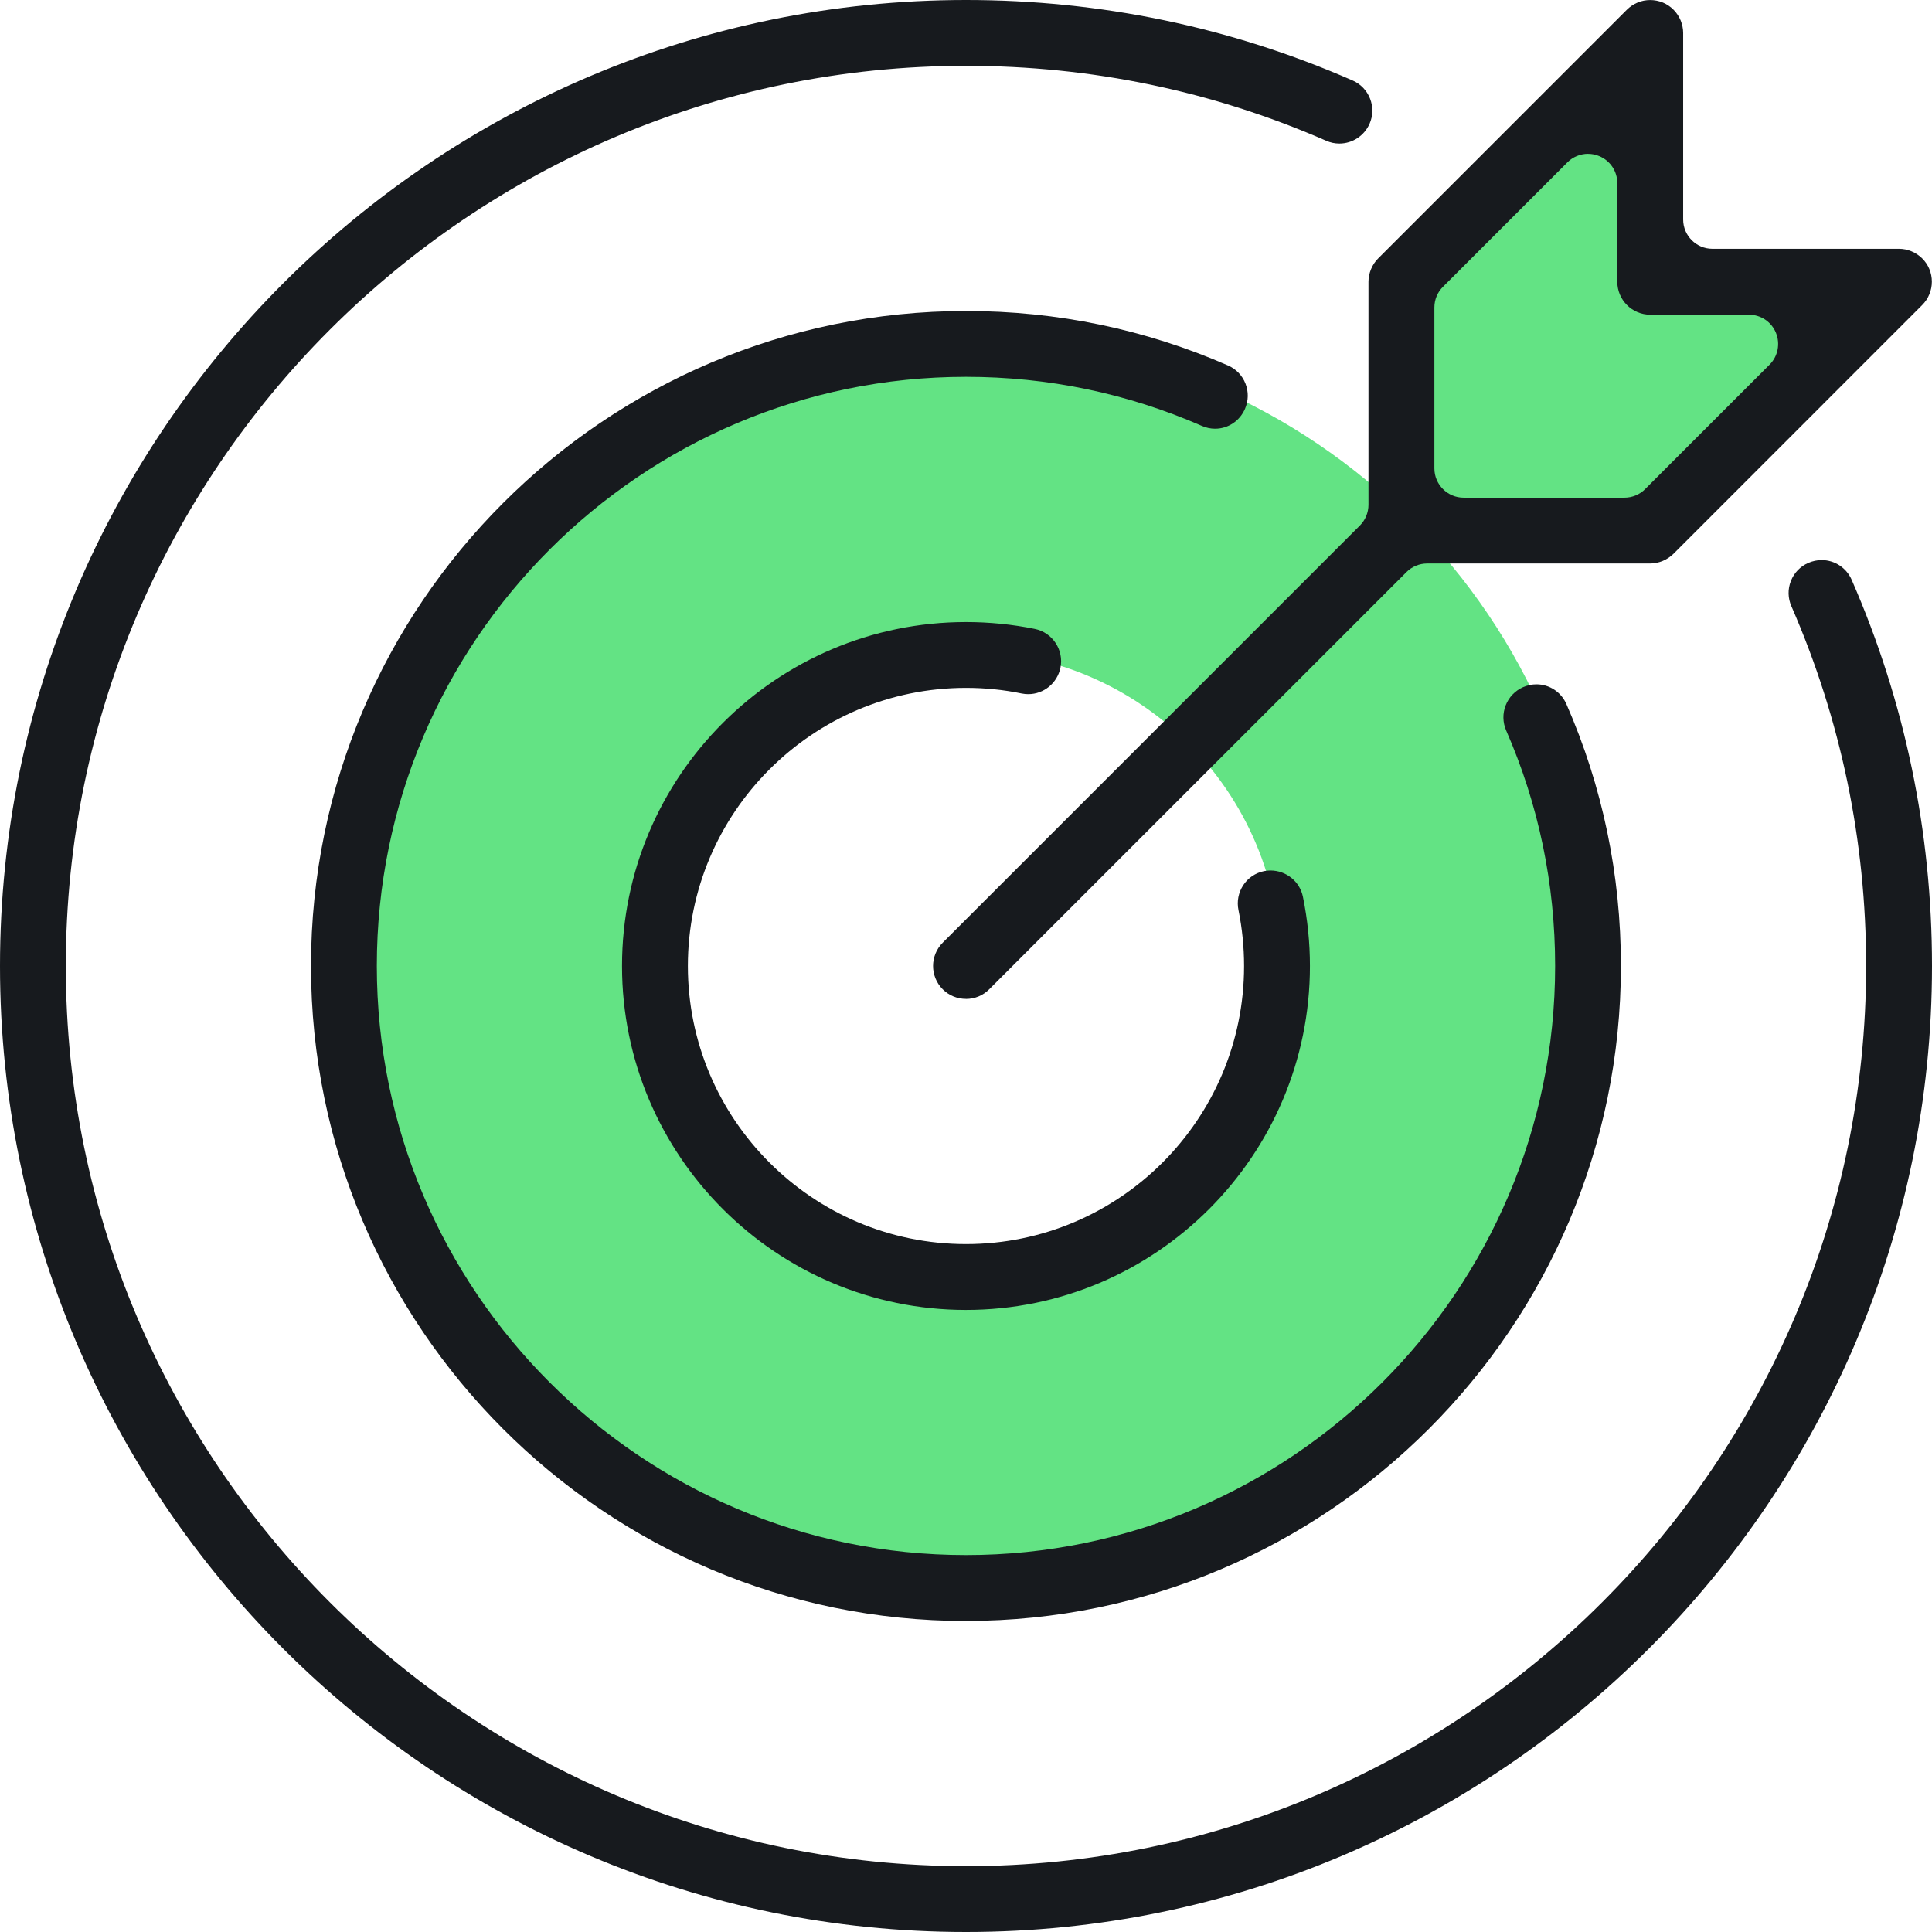 <?xml version="1.0" encoding="UTF-8"?><svg id="b" xmlns="http://www.w3.org/2000/svg" viewBox="0 0 44 44"><defs><style>.d{fill:#63e384;}.e{fill:#171a1e;}</style></defs><g id="c"><polygon class="d" points="31.952 11.685 31.952 6.471 37.464 .959 37.464 6.322 42.975 6.322 37.349 11.949 31.952 11.685"/><path class="d" d="M22,7.664c-7.917,0-14.335,6.418-14.335,14.336s6.418,14.335,14.335,14.335,14.335-6.418,14.335-14.335-6.418-14.336-14.335-14.336ZM22,29.166c-3.957,0-7.166-3.208-7.166-7.166s3.208-7.166,7.166-7.166,7.166,3.208,7.166,7.166-3.208,7.166-7.166,7.166Z"/><path class="e" d="M22,44C9.869,44,0,34.131,0,22S9.869,0,22,0c3.062,0,6.024.616,8.804,1.832.184.08.325.228.398.414.073.187.069.39-.011.572-.12.274-.39.451-.688.451-.103,0-.203-.021-.298-.063-2.59-1.133-5.35-1.707-8.205-1.707C10.696,1.499,1.499,10.696,1.499,22s9.197,20.501,20.501,20.501,20.5-9.197,20.5-20.501c0-2.849-.573-5.605-1.702-8.194-.081-.184-.085-.387-.012-.574.073-.186.214-.333.398-.413.098-.042.2-.064.304-.064.296,0,.564.177.683.45,1.214,2.779,1.829,5.738,1.829,8.795,0,12.131-9.869,22-22,22Z"/><path class="e" d="M22,36.917c-8.225,0-14.917-6.691-14.917-14.917s6.692-14.917,14.917-14.917c2.075,0,4.083.417,5.968,1.241.183.08.324.227.397.413.073.187.069.39-.011.574-.119.276-.386.453-.681.453-.103,0-.206-.022-.303-.065-1.697-.741-3.504-1.117-5.37-1.117-7.398,0-13.418,6.019-13.418,13.417s6.02,13.417,13.418,13.417,13.417-6.019,13.417-13.417c0-1.867-.375-3.671-1.115-5.362-.08-.184-.084-.387-.011-.574.073-.186.214-.333.397-.414.099-.043.201-.064.303-.064.296,0,.564.177.683.451.824,1.882,1.241,3.888,1.241,5.963,0,8.225-6.691,14.917-14.916,14.917Z"/><path class="e" d="M22,29.833c-4.32,0-7.834-3.514-7.834-7.833s3.514-7.833,7.834-7.833c.526,0,1.053.052,1.566.156.404.082.667.479.585.884-.071.349-.379.602-.733.602-.049,0-.101-.005-.15-.015-.408-.085-.835-.128-1.268-.128-3.493,0-6.334,2.842-6.334,6.334s2.841,6.333,6.334,6.333,6.333-2.841,6.333-6.333c0-.429-.043-.858-.128-1.276-.04-.196,0-.396.109-.564.11-.167.279-.281.475-.321.045-.009.096-.014.145-.014.358,0,.669.251.739.598.106.517.16,1.048.16,1.577,0,4.319-3.513,7.833-7.833,7.833Z"/><path class="e" d="M22,22.749c-.201,0-.389-.078-.53-.219-.293-.292-.293-.768,0-1.061l9.501-9.501c.124-.124.195-.296.195-.472v-5.08c0-.097.02-.193.058-.285.039-.095.094-.177.162-.245L37.051.221c.069-.069.152-.124.246-.164.091-.038.187-.056.286-.056.098,0,.194.019.288.057.181.075.328.223.404.405.038.095.058.192.058.286v4.25c0,.368.299.667.666.667h4.251c.097,0,.193.019.285.058.183.076.331.223.405.404.076.183.076.392,0,.574-.038.093-.093.175-.163.245l-5.663,5.664c-.07.069-.153.124-.245.163-.096.039-.189.059-.287.059h-5.08c-.175,0-.348.071-.471.196l-9.502,9.501c-.141.142-.329.22-.529.22ZM36.166,3.503c-.175,0-.348.071-.471.196l-2.833,2.833c-.125.124-.195.292-.195.472v3.663c0,.368.299.667.666.667h3.664c.176,0,.348-.071.471-.196l2.833-2.833c.191-.191.247-.477.144-.727-.103-.25-.345-.411-.615-.411h-2.247c-.414,0-.75-.337-.75-.75v-2.246c0-.271-.162-.513-.412-.616-.079-.034-.166-.051-.255-.051Z"/></g></svg>